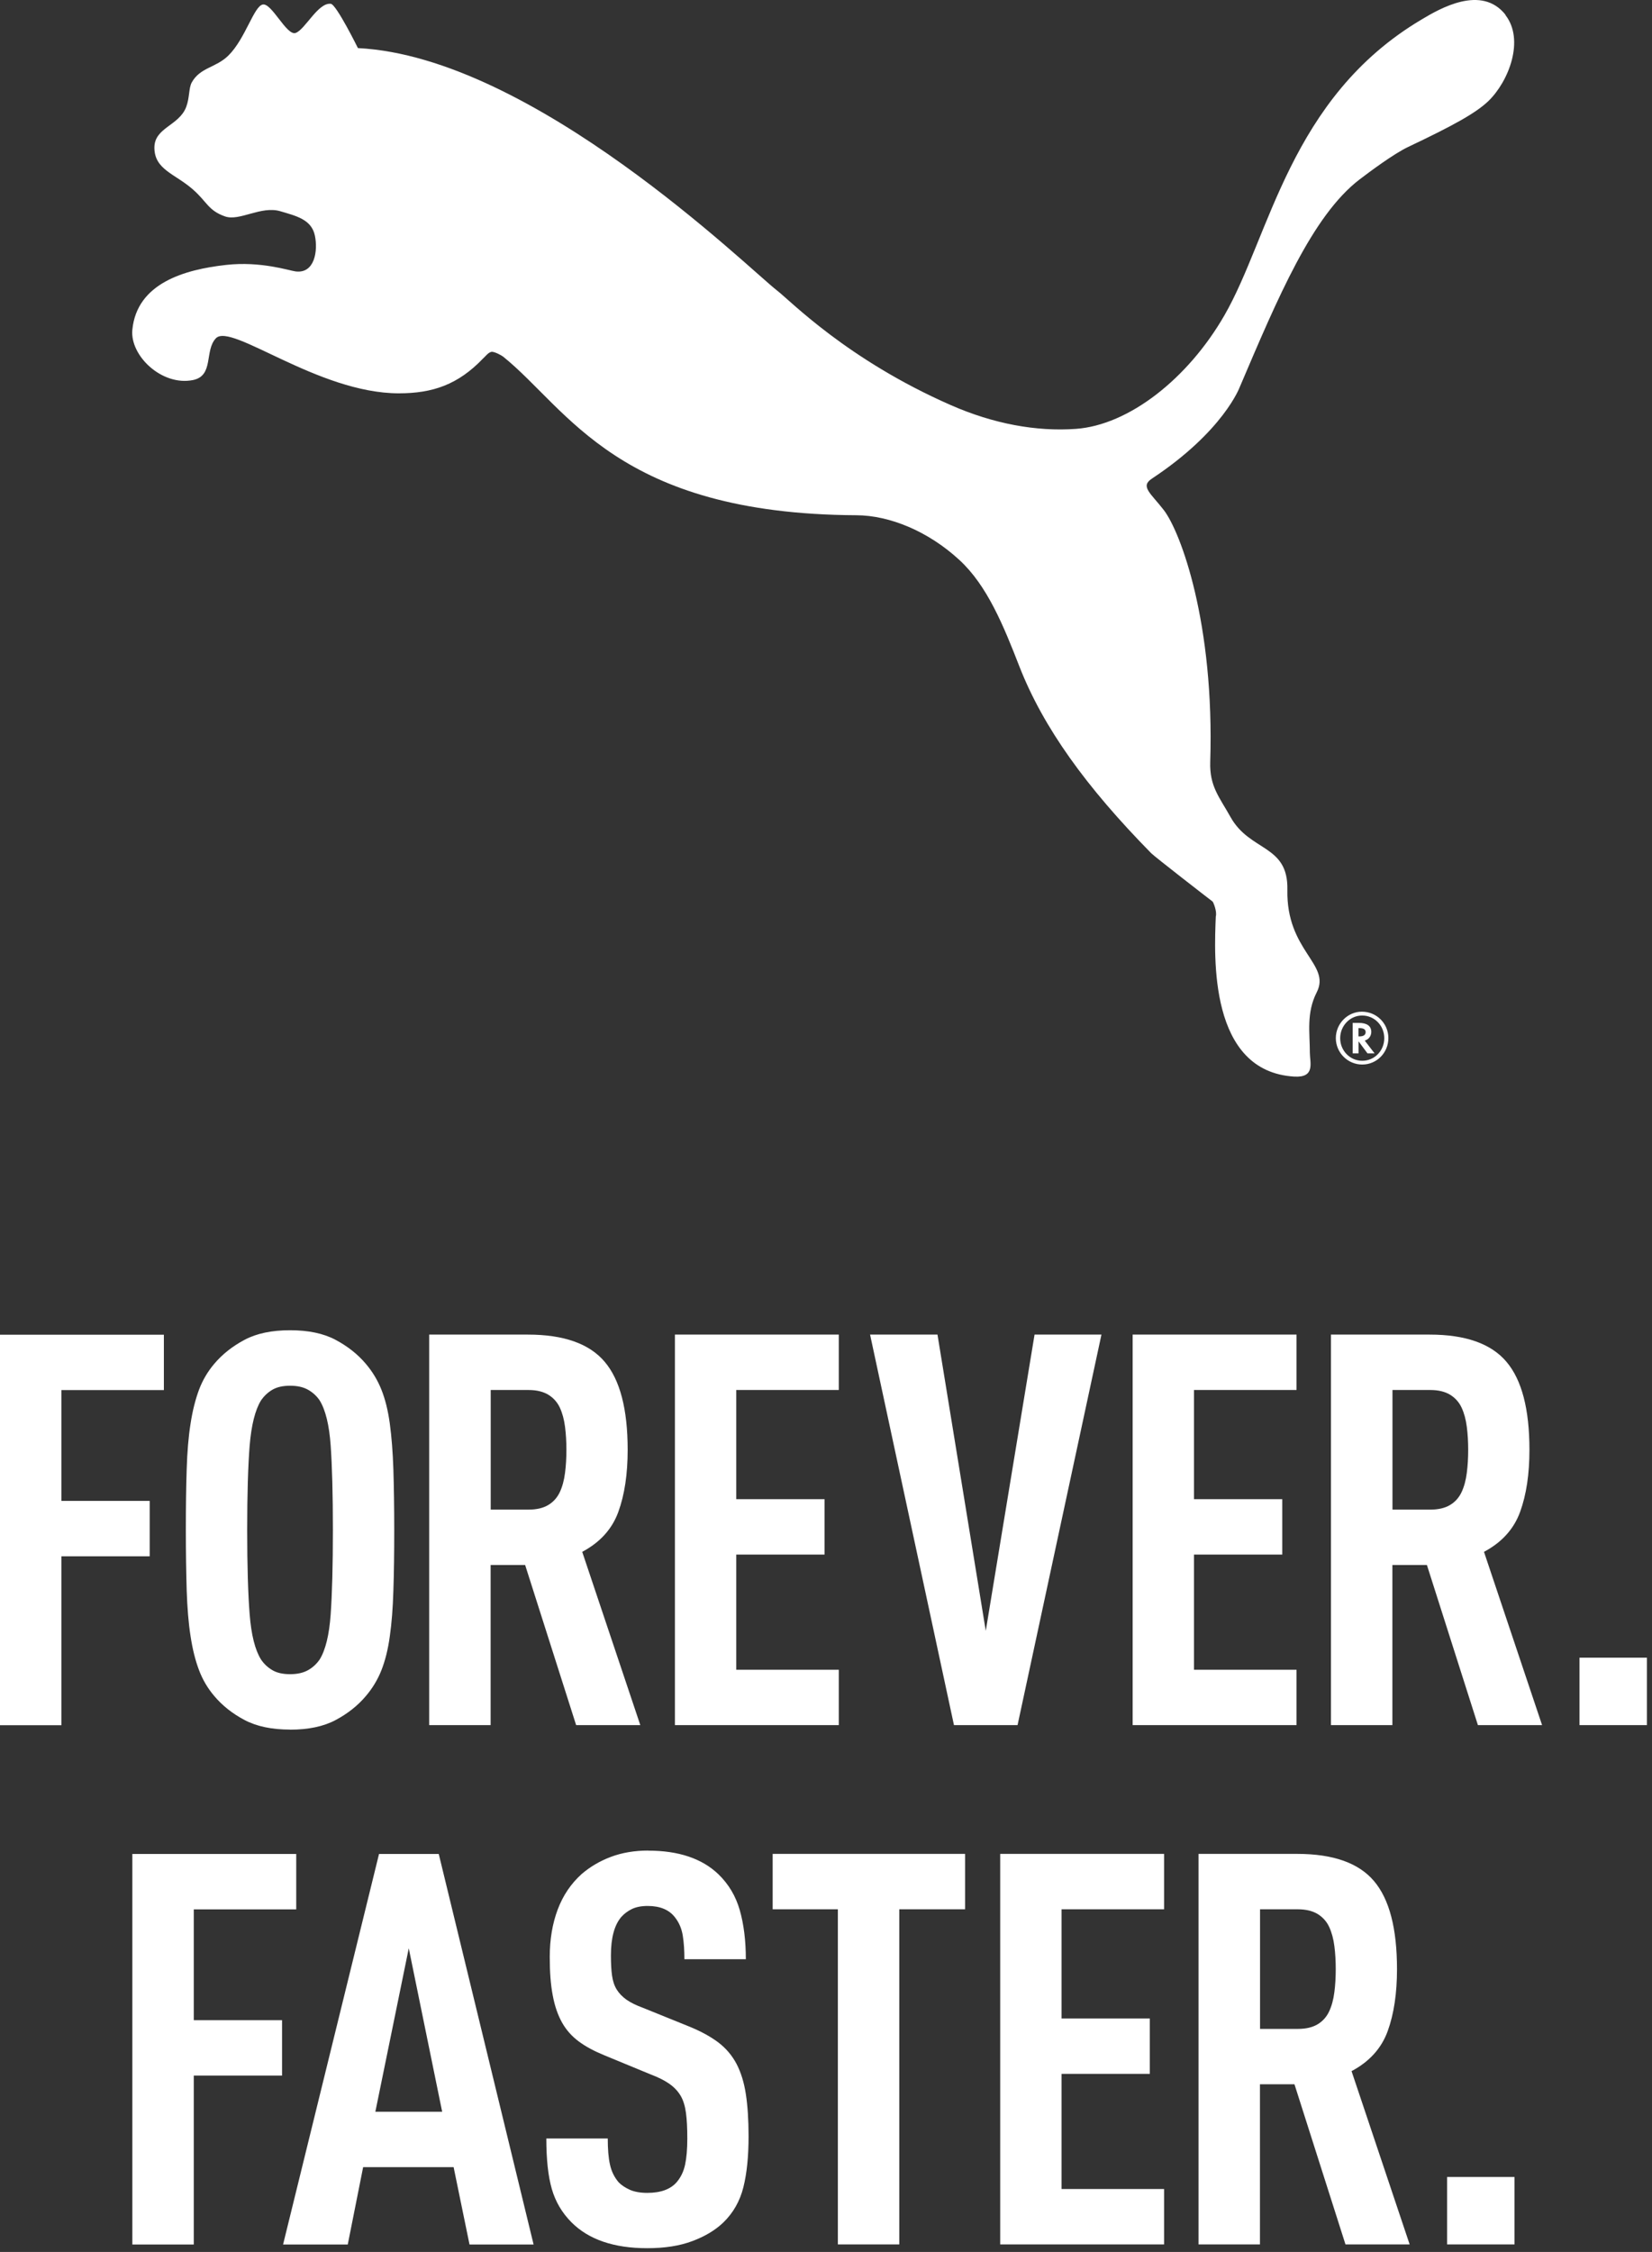 <svg width="218" height="297" viewBox="0 0 218 297" fill="none" xmlns="http://www.w3.org/2000/svg"><rect x="0" y="0" width="218" height="297" fill="#333333" stroke="none"/><path d="M21.637 183.331H8.107V197.944H19.754V205.25H8.107V227.53H0V176.025H21.626V183.331H21.637ZM38.279 228.105C35.867 228.105 33.871 227.688 32.27 226.842C30.669 225.997 29.349 224.948 28.29 223.696C27.421 222.682 26.745 221.543 26.26 220.257C25.775 218.983 25.403 217.484 25.144 215.77C24.873 214.056 24.715 212.06 24.636 209.76C24.569 207.471 24.524 204.81 24.524 201.766C24.524 198.722 24.558 196.061 24.636 193.772C24.704 191.483 24.873 189.476 25.144 187.773C25.403 186.06 25.787 184.571 26.26 183.286C26.745 182.012 27.421 180.862 28.29 179.847C29.349 178.595 30.68 177.547 32.27 176.701C33.86 175.855 35.867 175.438 38.279 175.438C40.692 175.438 42.688 175.855 44.278 176.701C45.868 177.547 47.198 178.595 48.258 179.847C49.126 180.862 49.814 181.989 50.322 183.252C50.829 184.515 51.201 186.003 51.438 187.74C51.675 189.476 51.832 191.494 51.911 193.783C51.979 196.072 52.024 198.733 52.024 201.777C52.024 204.822 51.99 207.483 51.911 209.771C51.844 212.06 51.686 214.079 51.438 215.815C51.201 217.551 50.818 219.051 50.322 220.303C49.825 221.554 49.126 222.693 48.258 223.708C47.198 224.959 45.868 226.008 44.278 226.853C42.688 227.699 40.681 228.116 38.279 228.116V228.105ZM38.279 220.799C39.238 220.799 40.038 220.618 40.67 220.257C41.301 219.897 41.797 219.423 42.192 218.848C42.959 217.596 43.444 215.612 43.635 212.917C43.827 210.211 43.928 206.502 43.928 201.777C43.928 197.053 43.827 193.343 43.635 190.637C43.444 187.943 42.959 185.958 42.192 184.707C41.809 184.132 41.301 183.658 40.67 183.297C40.038 182.936 39.249 182.756 38.279 182.756C37.31 182.756 36.532 182.936 35.923 183.297C35.314 183.658 34.829 184.132 34.435 184.707C33.668 185.958 33.172 187.943 32.946 190.637C32.732 193.343 32.619 197.053 32.619 201.777C32.619 206.502 32.732 210.222 32.946 212.917C33.16 215.623 33.657 217.596 34.435 218.848C34.818 219.423 35.314 219.897 35.923 220.257C36.521 220.618 37.31 220.799 38.279 220.799ZM69.67 176.013C74.394 176.013 77.777 177.209 79.795 179.599C81.825 181.989 82.828 185.857 82.828 191.212C82.828 194.392 82.422 197.121 81.599 199.387C80.776 201.653 79.186 203.412 76.83 204.664L84.497 227.519H76.029L69.298 206.4H64.743V227.519H56.636V176.013H69.659H69.67ZM64.754 183.32V199.094H69.749C70.809 199.094 71.677 198.891 72.353 198.485C73.03 198.079 73.537 197.504 73.876 196.782C74.214 196.061 74.439 195.215 74.563 194.245C74.687 193.287 74.744 192.272 74.744 191.212C74.744 190.152 74.687 189.138 74.563 188.179C74.439 187.21 74.214 186.375 73.876 185.642C73.537 184.921 73.03 184.357 72.353 183.94C71.677 183.534 70.809 183.32 69.749 183.32H64.754ZM110.689 183.32H97.159V197.718H108.806V205.025H97.159V220.212H110.689V227.519H89.063V176.013H110.689V183.32ZM123.712 176.013L130.083 215.082L136.521 176.013H145.349L134.277 227.519H125.888L114.816 176.013H123.712ZM171.091 183.32H157.56V197.718H169.208V205.025H157.56V220.212H171.091V227.519H149.465V176.013H171.091V183.32ZM188.669 176.013C193.393 176.013 196.776 177.209 198.794 179.599C200.824 181.989 201.827 185.857 201.827 191.212C201.827 194.392 201.421 197.121 200.598 199.387C199.775 201.653 198.185 203.412 195.829 204.664L203.496 227.519H195.028L188.297 206.4H183.742V227.519H175.635V176.013H188.658H188.669ZM183.753 183.32V199.094H188.748C189.808 199.094 190.676 198.891 191.352 198.485C192.029 198.079 192.536 197.504 192.874 196.782C193.213 196.061 193.438 195.215 193.562 194.245C193.686 193.287 193.743 192.272 193.743 191.212C193.743 190.152 193.686 189.138 193.562 188.179C193.438 187.21 193.213 186.375 192.874 185.642C192.536 184.921 192.029 184.357 191.352 183.94C190.676 183.534 189.808 183.32 188.748 183.32H183.753ZM217.33 227.519H208.434V218.623H217.33V227.519ZM39.103 251.817H25.572V266.43H37.22V273.736H25.572V296.016H17.465V244.511H39.091V251.817H39.103ZM70.425 296.016H61.958L59.86 285.812H47.92L45.89 296.016H37.355L50.017 244.511H57.898L70.414 296.016H70.425ZM49.521 278.505H58.349L53.941 256.947L49.532 278.505H49.521ZM85.545 244.071C89.548 244.071 92.638 245.108 94.802 247.183C96.155 248.491 97.091 250.069 97.621 251.918C98.151 253.779 98.422 255.932 98.422 258.39H90.315C90.315 257.229 90.247 256.192 90.1 255.278C89.954 254.365 89.616 253.565 89.086 252.888C88.319 251.873 87.113 251.366 85.466 251.366C84.643 251.366 83.956 251.501 83.403 251.76C82.851 252.031 82.377 252.381 81.994 252.809C81.08 253.869 80.618 255.56 80.618 257.872C80.618 258.932 80.663 259.822 80.765 260.544C80.866 261.266 81.069 261.886 81.385 262.393C81.701 262.9 82.129 263.34 82.681 263.735C83.234 264.118 83.967 264.479 84.891 264.817L90.969 267.275C92.513 267.907 93.788 268.606 94.802 269.372C95.817 270.15 96.606 271.086 97.193 272.191C97.768 273.296 98.185 274.627 98.422 276.171C98.659 277.716 98.782 279.577 98.782 281.741C98.782 284.391 98.557 286.635 98.095 288.473C97.632 290.311 96.753 291.844 95.456 293.107C94.396 294.122 93.032 294.945 91.363 295.565C89.695 296.196 87.71 296.501 85.399 296.501C81.013 296.501 77.686 295.362 75.42 293.096C74.169 291.844 73.3 290.367 72.816 288.687C72.331 286.996 72.094 284.786 72.094 282.035H80.201C80.201 283.433 80.291 284.583 80.494 285.473C80.686 286.364 81.069 287.154 81.655 287.83C82.039 288.213 82.535 288.54 83.144 288.811C83.741 289.07 84.508 289.206 85.421 289.206C87.203 289.206 88.511 288.721 89.323 287.762C89.853 287.131 90.213 286.376 90.405 285.485C90.597 284.594 90.698 283.444 90.698 282.046C90.698 280.648 90.642 279.565 90.518 278.641C90.394 277.727 90.157 276.961 89.796 276.363C89.435 275.766 88.939 275.247 88.308 274.807C87.676 274.367 86.865 273.961 85.85 273.578L79.705 271.041C78.408 270.511 77.292 269.914 76.379 269.237C75.465 268.561 74.721 267.726 74.169 266.745C73.616 265.753 73.199 264.569 72.94 263.16C72.669 261.762 72.545 260.07 72.545 258.097C72.545 255.786 72.894 253.7 73.594 251.839C74.293 249.979 75.341 248.434 76.739 247.171C77.844 246.213 79.141 245.446 80.607 244.894C82.073 244.341 83.73 244.06 85.568 244.06L85.545 244.071ZM127.354 251.806H118.672V296.005H110.565V251.806H101.962V244.499H127.354V251.806ZM153.614 251.806H140.084V266.204H151.731V273.51H140.084V288.698H153.614V296.005H131.988V244.499H153.614V251.806ZM171.192 244.499C175.917 244.499 179.299 245.694 181.317 248.085C183.347 250.475 184.35 254.343 184.35 259.698C184.35 262.878 183.944 265.607 183.121 267.873C182.298 270.139 180.708 271.898 178.352 273.15L186.019 296.005H177.551L170.82 274.886H166.265V296.005H158.158V244.499H171.181H171.192ZM166.276 251.806V267.58H171.271C172.331 267.58 173.199 267.377 173.876 266.971C174.552 266.565 175.06 265.99 175.398 265.268C175.736 264.547 175.962 263.701 176.086 262.731C176.21 261.773 176.266 260.758 176.266 259.698C176.266 258.638 176.21 257.624 176.086 256.665C175.962 255.696 175.736 254.861 175.398 254.128C175.06 253.407 174.552 252.843 173.876 252.426C173.199 252.02 172.331 251.806 171.271 251.806H166.276ZM199.854 296.005H190.958V287.108H199.854V296.005ZM180.145 137.215C180.618 137.08 180.957 136.618 180.957 136.099C180.957 135.321 180.393 134.904 179.31 134.904H178.499V138.929H179.277V137.339L180.46 138.929H181.396L180.1 137.249L180.156 137.227L180.145 137.215ZM179.389 136.685H179.265V135.592H179.401C179.942 135.592 180.212 135.772 180.212 136.11C180.212 136.494 179.93 136.685 179.389 136.685ZM198.692 1.98C195.513 -2.091 189.977 1.145 187.564 2.589C170.177 12.917 167.607 31.126 161.574 41.59C156.771 49.934 148.969 56.067 141.967 56.563C136.735 56.935 131.097 55.898 125.471 53.429C111.794 47.43 104.319 39.684 102.548 38.32C98.873 35.49 70.38 7.505 47.232 6.343C47.232 6.343 44.391 0.593 43.658 0.503C41.978 0.289 40.241 3.942 39.001 4.348C37.828 4.742 35.878 0.413 34.694 0.593C33.51 0.773 32.394 5.103 30.139 7.324C28.481 8.959 26.418 8.869 25.302 10.876C24.896 11.609 25.031 12.905 24.569 14.112C23.622 16.593 20.374 16.818 20.374 19.468C20.374 22.377 23.103 22.918 25.437 24.97C27.32 26.605 27.466 27.766 29.699 28.544C31.616 29.21 34.435 27.112 36.983 27.857C39.069 28.477 41.098 28.928 41.549 31.059C41.978 33.054 41.538 36.133 38.99 35.794C38.133 35.682 34.412 34.43 29.857 34.937C24.355 35.546 18.074 37.339 17.465 43.484C17.127 46.9 21.355 50.948 25.459 50.125C28.267 49.561 26.948 46.224 28.493 44.612C30.5 42.514 41.967 51.873 52.622 51.873C57.109 51.873 60.458 50.723 63.762 47.261C64.055 47.013 64.449 46.438 64.912 46.393C65.374 46.427 66.163 46.855 66.411 47.047C74.992 53.959 81.475 67.793 113.001 67.951C117.42 67.974 122.506 70.071 126.61 73.86C130.286 77.242 132.439 82.553 134.525 87.909C137.682 95.97 143.331 103.795 151.911 112.522C152.374 112.996 159.466 118.487 160.007 118.893C160.097 118.949 160.627 120.201 160.436 120.877C160.233 126.109 159.477 141.319 170.798 141.985C173.583 142.143 172.861 140.181 172.85 138.839C172.85 136.2 172.365 133.585 173.763 130.856C175.657 127.135 169.715 125.421 169.884 117.337C170.008 111.35 164.957 112.353 162.386 107.764C160.909 105.115 159.601 103.716 159.703 100.48C160.278 82.215 155.813 70.184 153.58 67.275C151.855 65.042 150.423 64.163 152.002 63.126C161.462 56.868 163.593 51.061 163.593 51.061C168.633 39.245 173.165 28.454 179.401 23.673C180.663 22.715 183.888 20.291 185.85 19.366C191.668 16.604 194.746 14.935 196.426 13.312C199.11 10.707 201.218 5.25 198.647 1.969L198.692 1.98ZM179.705 133.427C177.833 133.427 176.277 135.005 176.277 136.911C176.277 138.816 177.833 140.395 179.761 140.395C181.689 140.395 183.212 138.828 183.212 136.911C183.212 134.994 181.678 133.427 179.716 133.427H179.705ZM179.761 139.899C178.149 139.899 176.852 138.568 176.852 136.922C176.852 135.276 178.16 133.934 179.728 133.934H179.773C181.374 133.934 182.67 135.265 182.67 136.922C182.67 138.58 181.374 139.899 179.773 139.899H179.761Z" fill="white"/></svg>